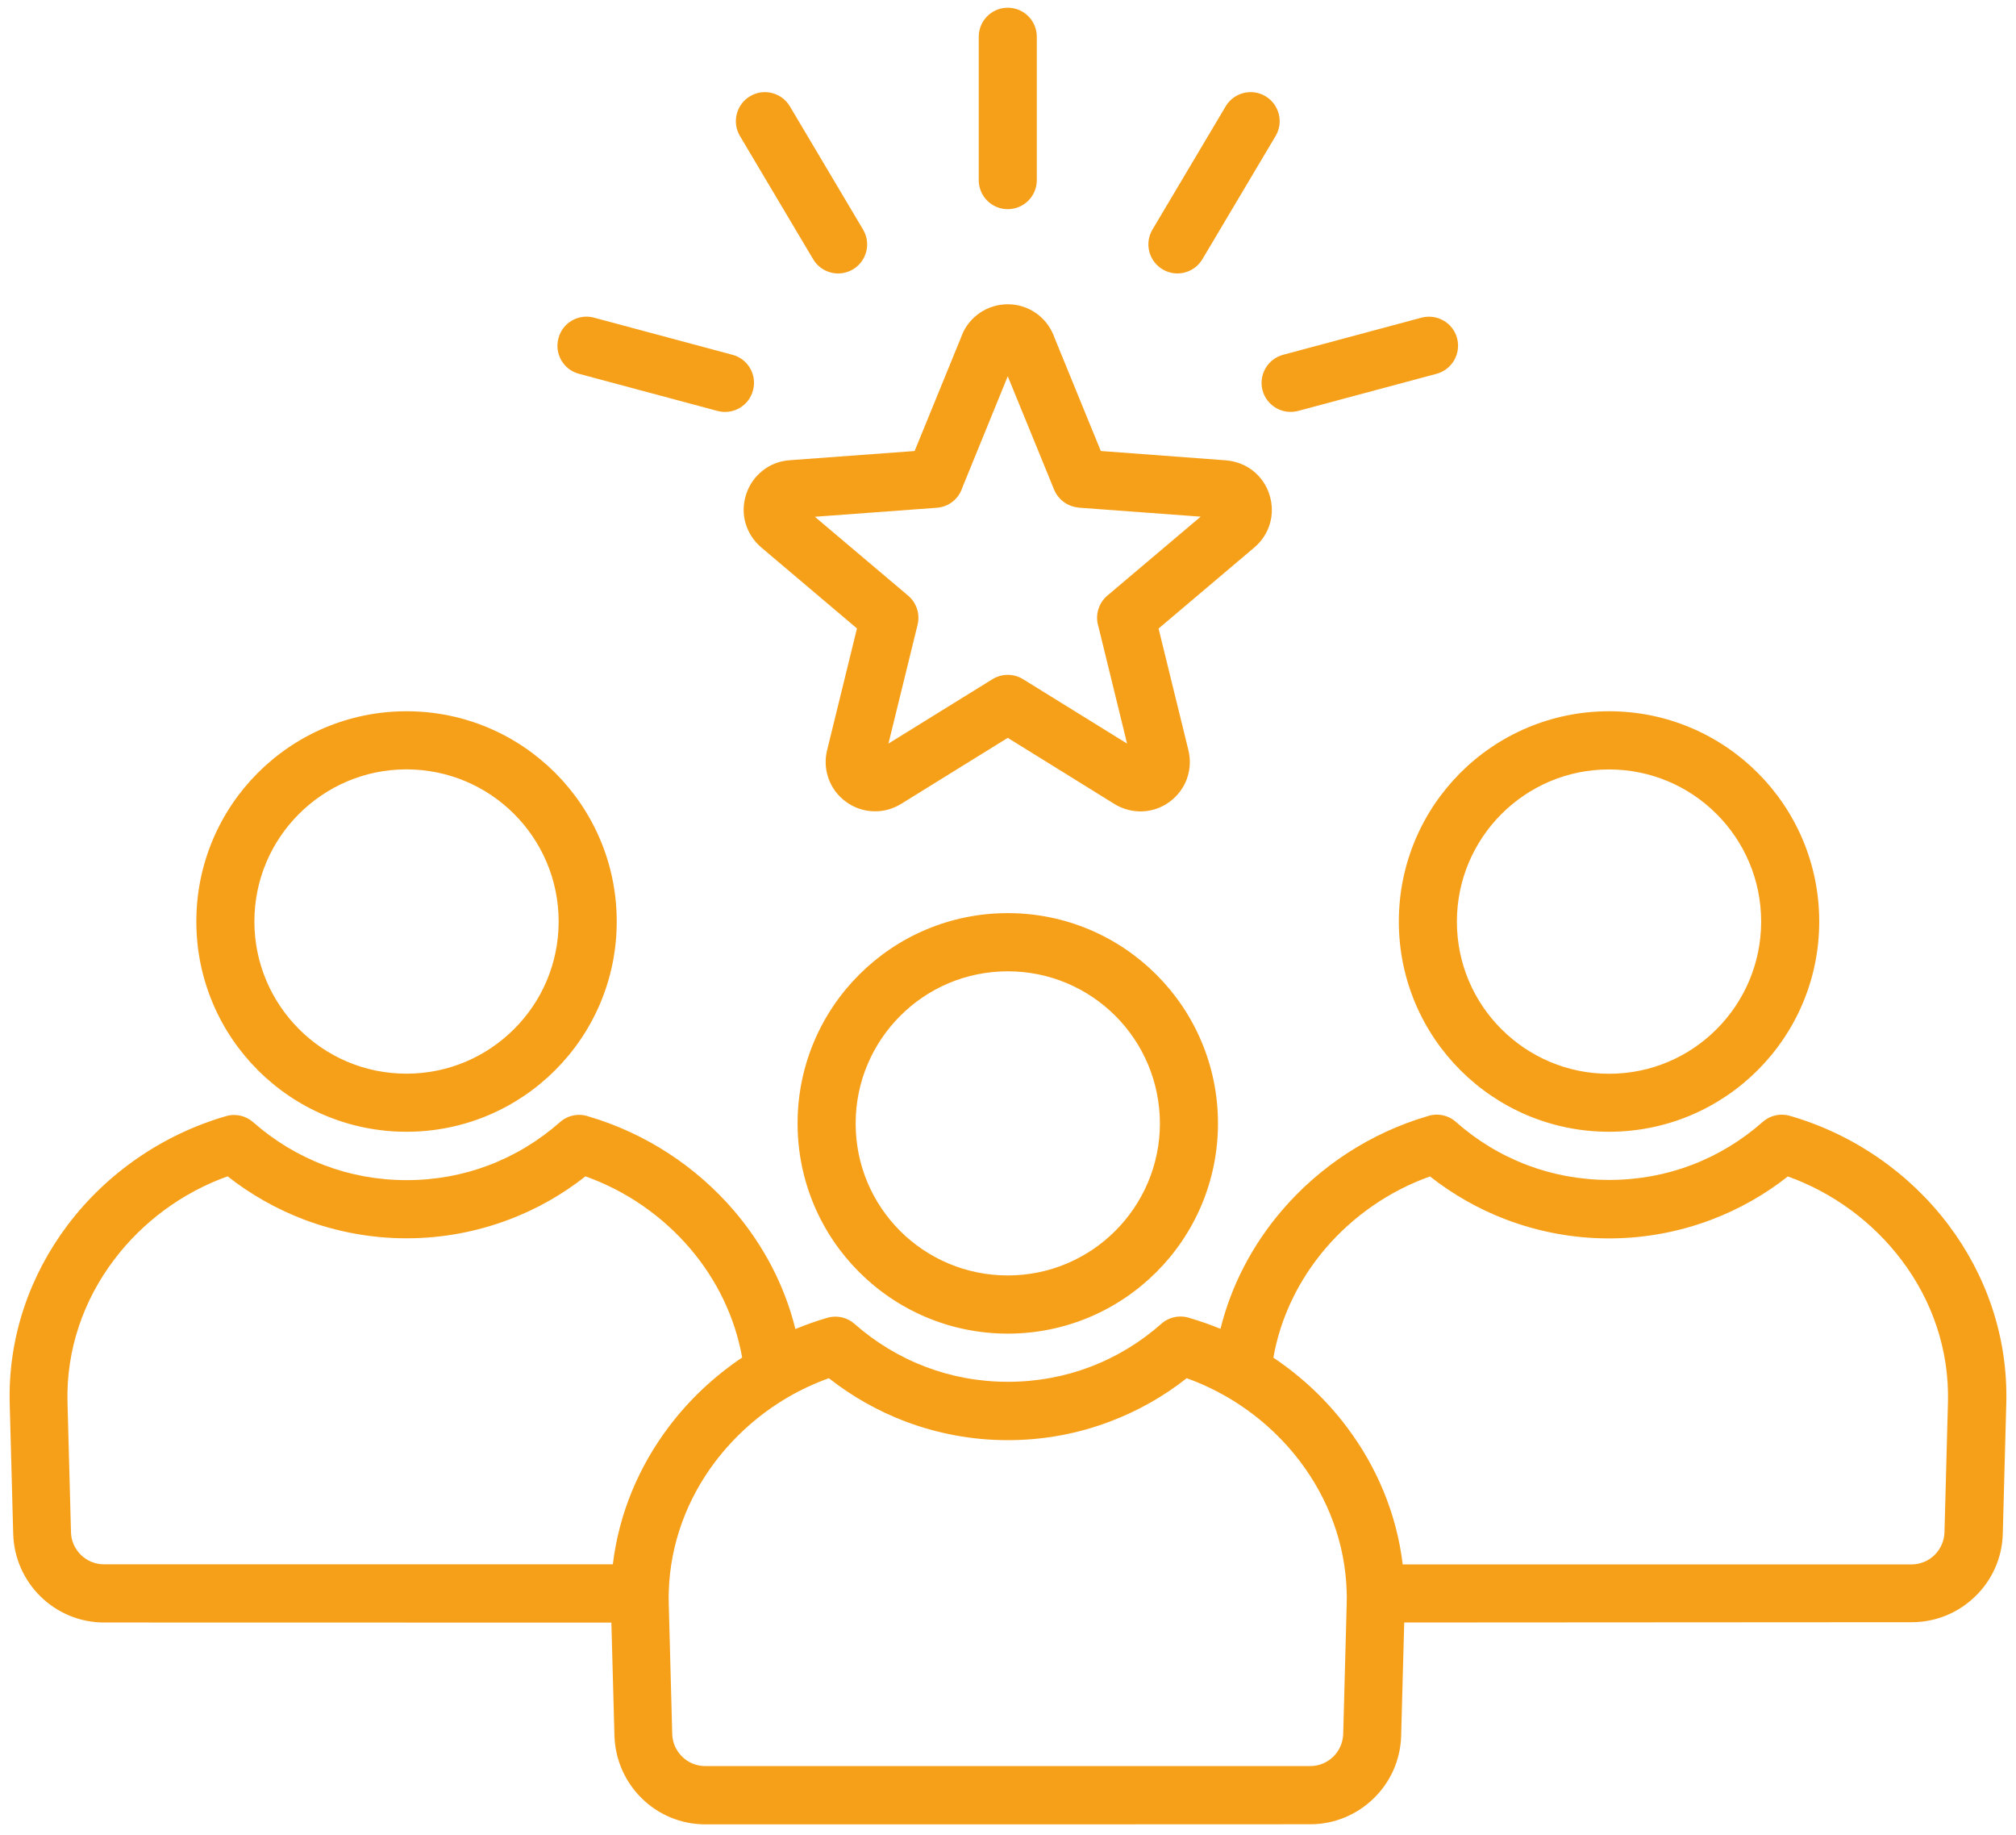 <?xml version="1.0" encoding="UTF-8"?> <svg xmlns="http://www.w3.org/2000/svg" width="111" height="101" viewBox="0 0 111 101" fill="none"><g clip-path="url(#clip0_2728_15047)"><path fill-rule="evenodd" clip-rule="evenodd" d="M55.487 100.425H38.836C37.484 100.425 36.246 99.885 35.346 99.001C34.445 98.123 33.871 96.901 33.831 95.545L33.662 89.319L5.731 89.313C4.38 89.313 3.147 88.773 2.241 87.889C1.34 87.011 0.766 85.79 0.727 84.433L0.535 77.278C0.434 73.597 1.65 70.186 3.721 67.439C5.866 64.591 8.945 62.452 12.452 61.438C12.992 61.281 13.55 61.427 13.944 61.776C15.086 62.784 16.415 63.594 17.873 64.146C19.269 64.675 20.788 64.962 22.387 64.962C23.986 64.962 25.506 64.675 26.902 64.146C28.36 63.594 29.682 62.784 30.831 61.771C31.275 61.377 31.878 61.275 32.401 61.455C35.548 62.379 38.351 64.225 40.439 66.673C42.021 68.531 43.198 70.738 43.794 73.158C44.368 72.922 44.954 72.713 45.556 72.539C46.097 72.381 46.66 72.528 47.054 72.877C48.196 73.884 49.525 74.695 50.983 75.246C52.379 75.776 53.898 76.063 55.497 76.063C57.09 76.063 58.616 75.776 60.012 75.246C61.469 74.695 62.798 73.884 63.941 72.871C64.385 72.477 64.988 72.376 65.517 72.556C66.091 72.725 66.654 72.922 67.2 73.147C67.797 70.726 68.973 68.52 70.555 66.662C72.638 64.214 75.447 62.367 78.593 61.444C79.117 61.264 79.719 61.365 80.164 61.759C81.306 62.773 82.635 63.583 84.093 64.135C85.489 64.664 87.008 64.951 88.607 64.951C90.206 64.951 91.726 64.664 93.122 64.135C94.579 63.583 95.908 62.773 97.051 61.759C97.445 61.41 98.002 61.264 98.548 61.422C102.049 62.429 105.134 64.574 107.279 67.422C109.35 70.169 110.566 73.58 110.465 77.262L110.273 84.416C110.24 85.778 109.665 86.994 108.759 87.872C107.853 88.756 106.62 89.296 105.269 89.296L77.316 89.313L77.147 95.539C77.113 96.901 76.539 98.117 75.633 98.995C74.727 99.879 73.494 100.419 72.143 100.419L55.487 100.425ZM78.268 17.486C79.124 17.261 80.002 17.768 80.227 18.618C80.452 19.473 79.945 20.346 79.095 20.577L71.474 22.62C70.618 22.845 69.746 22.339 69.515 21.489C69.29 20.633 69.796 19.761 70.646 19.53L78.268 17.486ZM67.483 5.857C67.933 5.097 68.912 4.844 69.672 5.294C70.432 5.744 70.686 6.724 70.235 7.484L66.205 14.266C65.754 15.026 64.775 15.28 64.015 14.829C63.255 14.379 63.002 13.4 63.452 12.64L67.483 5.857ZM31.879 20.577C31.023 20.352 30.517 19.474 30.748 18.618C30.973 17.762 31.851 17.256 32.707 17.486L40.328 19.53C41.184 19.755 41.691 20.633 41.46 21.489C41.235 22.345 40.356 22.851 39.501 22.62L31.879 20.577ZM40.739 7.484C40.289 6.724 40.542 5.745 41.302 5.294C42.062 4.844 43.041 5.097 43.492 5.857L47.522 12.64C47.972 13.4 47.719 14.379 46.959 14.83C46.199 15.28 45.22 15.027 44.77 14.267L40.739 7.484ZM53.889 2.024C53.889 1.14 54.603 0.425 55.487 0.425C56.371 0.425 57.086 1.14 57.086 2.024V9.916C57.086 10.799 56.371 11.514 55.487 11.514C54.603 11.514 53.889 10.799 53.889 9.916V2.024ZM60.61 24.826L58.054 18.573L58.009 18.449C57.795 17.931 57.446 17.509 57.002 17.21C56.562 16.912 56.039 16.749 55.487 16.749C54.936 16.749 54.412 16.912 53.967 17.21C53.523 17.509 53.168 17.931 52.96 18.449H52.965L50.359 24.827L43.48 25.333C42.918 25.373 42.405 25.575 41.989 25.907C41.572 26.234 41.257 26.678 41.083 27.213C40.908 27.748 40.902 28.294 41.049 28.801C41.195 29.307 41.488 29.769 41.916 30.135L47.184 34.593L45.541 41.292C45.417 41.793 45.439 42.294 45.586 42.755L45.625 42.873C45.805 43.369 46.132 43.813 46.588 44.14C47.032 44.466 47.556 44.641 48.091 44.658C48.62 44.68 49.149 44.539 49.622 44.247L55.487 40.616L61.353 44.252C61.825 44.545 62.355 44.68 62.884 44.663C63.419 44.647 63.936 44.472 64.387 44.145C64.837 43.819 65.163 43.374 65.349 42.879V42.873C65.529 42.378 65.563 41.838 65.434 41.297L63.79 34.599L69.059 30.14C69.487 29.78 69.779 29.319 69.926 28.806C70.072 28.3 70.061 27.748 69.892 27.219C69.723 26.69 69.402 26.239 68.986 25.913C68.569 25.586 68.057 25.384 67.494 25.339L60.61 24.826ZM66.109 28.44L60.97 32.786C60.469 33.214 60.294 33.878 60.474 34.469L62.056 40.931L56.326 37.385C55.786 37.053 55.121 37.081 54.62 37.402L48.918 40.931L50.523 34.385C50.669 33.777 50.449 33.169 50.005 32.791L44.865 28.446L51.575 27.951C52.251 27.906 52.797 27.444 52.988 26.836L55.487 20.712L58.037 26.949C58.274 27.528 58.814 27.894 59.399 27.939V27.945L66.109 28.44ZM88.592 42.355C86.279 42.355 84.19 43.29 82.67 44.809C81.156 46.324 80.216 48.418 80.216 50.731C80.216 53.045 81.151 55.139 82.67 56.653C84.185 58.167 86.279 59.107 88.592 59.107C90.906 59.107 93 58.173 94.514 56.653C96.028 55.139 96.968 53.045 96.968 50.731C96.968 48.418 96.034 46.324 94.514 44.809C93 43.29 90.906 42.355 88.592 42.355ZM80.408 42.541C78.314 44.635 77.019 47.528 77.019 50.726C77.019 53.923 78.314 56.816 80.408 58.91C82.502 61.004 85.395 62.299 88.592 62.299C91.79 62.299 94.683 61.004 96.777 58.91C98.871 56.816 100.166 53.923 100.166 50.726C100.166 47.528 98.871 44.635 96.777 42.541C94.683 40.447 91.79 39.152 88.592 39.152C85.395 39.152 82.501 40.447 80.408 42.541ZM70.112 74.734C71.666 75.775 73.039 77.064 74.154 78.55C75.792 80.723 76.895 83.307 77.233 86.115H105.244C105.739 86.115 106.184 85.918 106.51 85.603C106.837 85.282 107.045 84.843 107.062 84.359L107.253 77.205C107.332 74.283 106.364 71.564 104.703 69.369C103.127 67.275 100.932 65.654 98.438 64.759C97.177 65.755 95.759 66.56 94.228 67.14C92.471 67.804 90.569 68.17 88.587 68.17C86.611 68.17 84.709 67.804 82.947 67.14C81.416 66.56 80.003 65.755 78.736 64.759C76.485 65.558 74.486 66.954 72.961 68.744C71.525 70.439 70.506 72.488 70.112 74.734ZM74.154 87.861C74.148 87.81 74.148 87.759 74.148 87.709V87.618C74.069 84.956 73.124 82.496 71.598 80.47C70.523 79.046 69.166 77.841 67.624 76.935L67.557 76.895C66.853 76.49 66.11 76.141 65.339 75.865C64.078 76.862 62.659 77.666 61.128 78.246C59.366 78.916 57.464 79.276 55.488 79.276C53.506 79.276 51.609 78.91 49.847 78.246C48.322 77.666 46.903 76.862 45.637 75.865C44.866 76.141 44.117 76.49 43.413 76.895L43.357 76.929C41.809 77.835 40.453 79.046 39.372 80.47C37.846 82.49 36.901 84.956 36.822 87.613V87.709C36.822 87.759 36.822 87.816 36.816 87.866C36.816 88.013 36.816 88.159 36.822 88.305L37.013 95.46C37.025 95.944 37.238 96.383 37.565 96.704C37.891 97.019 38.336 97.216 38.831 97.216H72.138C72.633 97.216 73.078 97.019 73.405 96.704C73.731 96.383 73.939 95.944 73.956 95.46L74.148 88.305C74.153 88.159 74.154 88.013 74.154 87.861ZM22.383 39.152C19.186 39.152 16.293 40.447 14.199 42.541C12.105 44.635 10.81 47.528 10.81 50.726C10.81 53.923 12.105 56.816 14.199 58.91C16.293 61.004 19.186 62.299 22.383 62.299C25.581 62.299 28.474 61.004 30.568 58.91C32.662 56.816 33.957 53.923 33.957 50.726C33.957 47.528 32.662 44.635 30.568 42.541C28.474 40.447 25.581 39.152 22.383 39.152ZM28.305 44.804C29.819 46.318 30.759 48.412 30.759 50.726C30.759 53.039 29.825 55.133 28.305 56.647C26.791 58.162 24.697 59.102 22.383 59.102C20.07 59.102 17.976 58.167 16.462 56.647C14.947 55.133 14.007 53.039 14.007 50.726C14.007 48.412 14.942 46.318 16.462 44.804C17.976 43.29 20.07 42.35 22.383 42.35C24.697 42.355 26.791 43.29 28.305 44.804ZM33.743 86.11C34.08 83.301 35.184 80.717 36.822 78.544C37.942 77.058 39.31 75.769 40.863 74.728C40.464 72.482 39.45 70.433 38.009 68.739C36.484 66.948 34.48 65.552 32.234 64.753C30.973 65.749 29.555 66.555 28.023 67.134C26.267 67.798 24.364 68.164 22.383 68.164C20.407 68.164 18.505 67.798 16.743 67.134C15.217 66.554 13.799 65.749 12.532 64.753C10.039 65.643 7.843 67.269 6.267 69.363C4.612 71.559 3.638 74.278 3.717 77.199L3.909 84.353C3.92 84.838 4.134 85.277 4.46 85.597C4.787 85.913 5.231 86.11 5.727 86.11L33.743 86.11ZM55.488 50.264C52.29 50.264 49.397 51.559 47.303 53.653C45.209 55.747 43.914 58.64 43.914 61.837C43.914 65.035 45.209 67.928 47.303 70.022C49.397 72.116 52.29 73.411 55.488 73.411C58.685 73.411 61.578 72.116 63.672 70.022C65.766 67.928 67.061 65.035 67.061 61.837C67.061 58.64 65.766 55.747 63.672 53.653C61.578 51.559 58.685 50.264 55.488 50.264ZM61.41 55.916C59.89 54.401 57.801 53.467 55.488 53.467C53.174 53.467 51.08 54.401 49.566 55.921C48.052 57.435 47.112 59.529 47.112 61.843C47.112 64.156 48.046 66.25 49.566 67.765C51.08 69.273 53.174 70.208 55.488 70.208C57.801 70.208 59.89 69.273 61.41 67.753C62.924 66.239 63.864 64.145 63.864 61.832C63.858 59.524 62.924 57.43 61.41 55.916Z" fill="#F6A01A"></path></g><defs><clipPath id="clip0_2728_15047"><rect width="109.941" height="100" fill="white" transform="translate(0.529 0.425)"></rect></clipPath></defs></svg> 